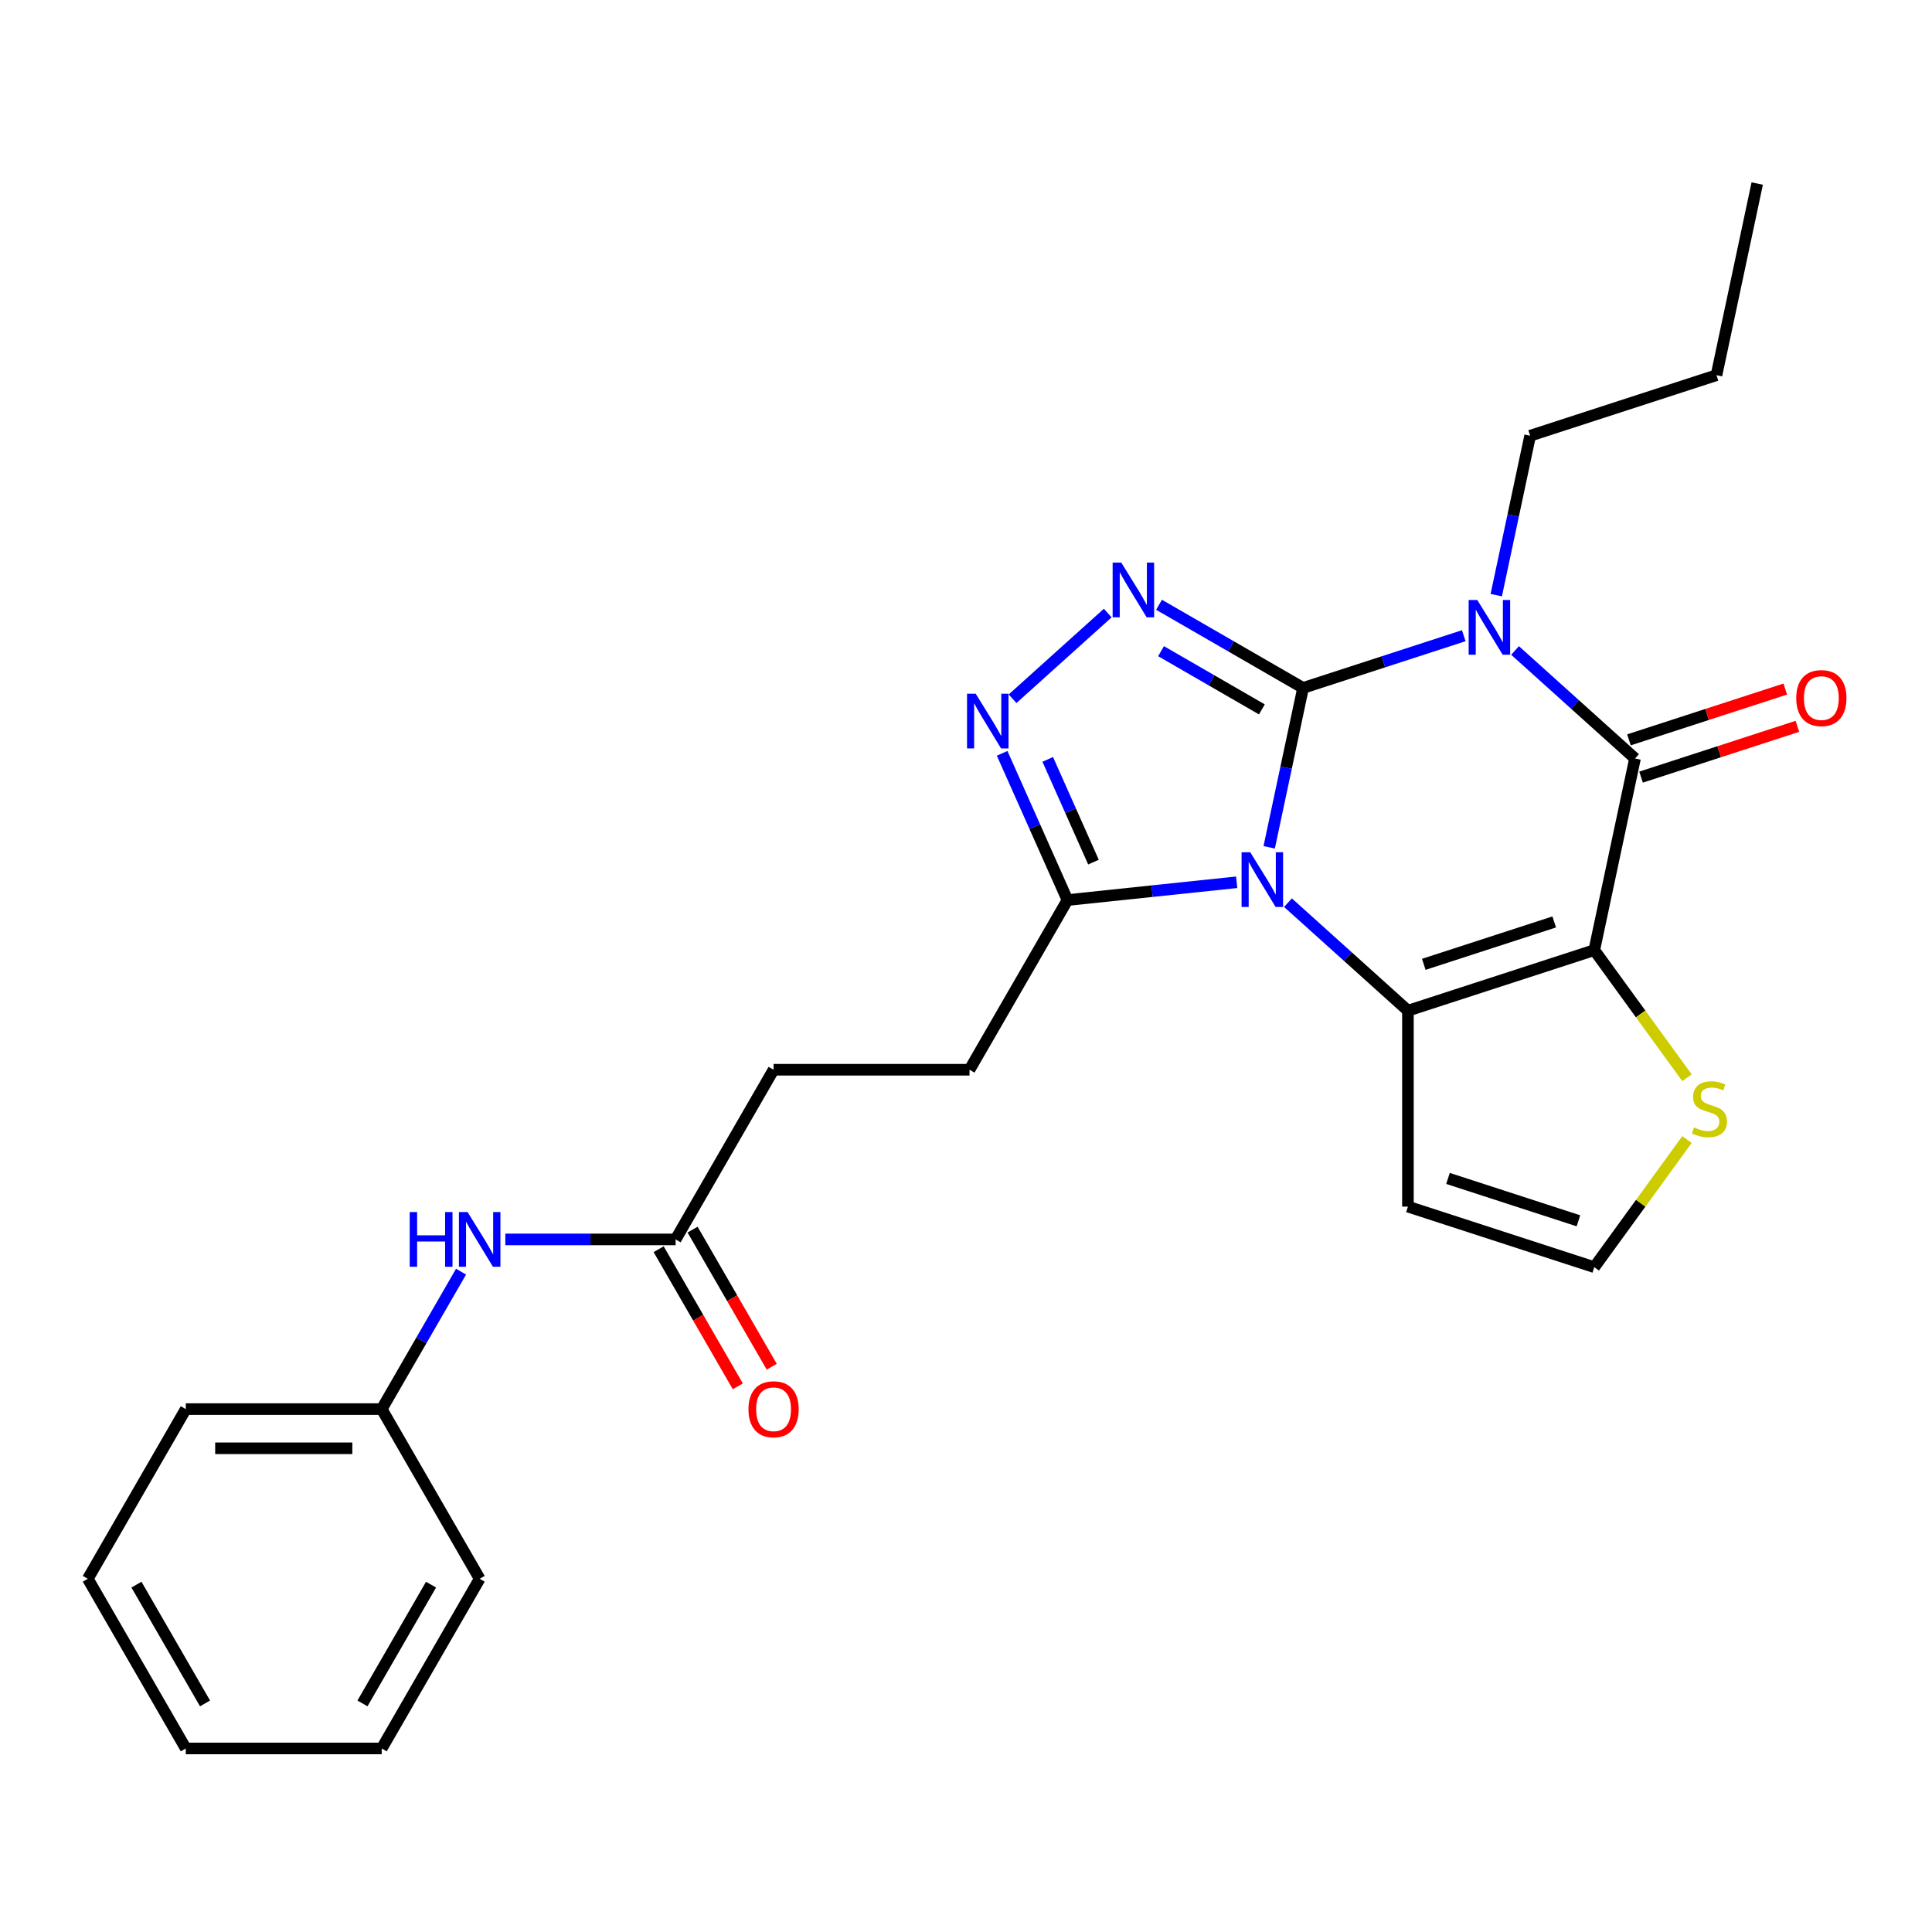 <?xml version='1.0' encoding='iso-8859-1'?>
<svg version='1.1' baseProfile='full'
              xmlns='http://www.w3.org/2000/svg'
                      xmlns:rdkit='http://www.rdkit.org/xml'
                      xmlns:xlink='http://www.w3.org/1999/xlink'
                  xml:space='preserve'
width='1000px' height='1000px' viewBox='0 0 1000 1000'>
<!-- END OF HEADER -->
<rect style='opacity:1.0;fill:#FFFFFF;stroke:none' width='1000' height='1000' x='0' y='0'> </rect>
<path class='bond-0' d='M 674.465,356.07 L 665.696,397.321' style='fill:none;fill-rule:evenodd;stroke:#000000;stroke-width:6px;stroke-linecap:butt;stroke-linejoin:miter;stroke-opacity:1' />
<path class='bond-0' d='M 665.696,397.321 L 656.928,438.572' style='fill:none;fill-rule:evenodd;stroke:#0000FF;stroke-width:6px;stroke-linecap:butt;stroke-linejoin:miter;stroke-opacity:1' />
<path class='bond-1' d='M 674.465,356.07 L 716.052,342.558' style='fill:none;fill-rule:evenodd;stroke:#000000;stroke-width:6px;stroke-linecap:butt;stroke-linejoin:miter;stroke-opacity:1' />
<path class='bond-1' d='M 716.052,342.558 L 757.639,329.045' style='fill:none;fill-rule:evenodd;stroke:#0000FF;stroke-width:6px;stroke-linecap:butt;stroke-linejoin:miter;stroke-opacity:1' />
<path class='bond-5' d='M 674.465,356.07 L 637.189,334.549' style='fill:none;fill-rule:evenodd;stroke:#000000;stroke-width:6px;stroke-linecap:butt;stroke-linejoin:miter;stroke-opacity:1' />
<path class='bond-5' d='M 637.189,334.549 L 599.913,313.028' style='fill:none;fill-rule:evenodd;stroke:#0000FF;stroke-width:6px;stroke-linecap:butt;stroke-linejoin:miter;stroke-opacity:1' />
<path class='bond-5' d='M 653.141,367.179 L 627.048,352.115' style='fill:none;fill-rule:evenodd;stroke:#000000;stroke-width:6px;stroke-linecap:butt;stroke-linejoin:miter;stroke-opacity:1' />
<path class='bond-5' d='M 627.048,352.115 L 600.955,337.05' style='fill:none;fill-rule:evenodd;stroke:#0000FF;stroke-width:6px;stroke-linecap:butt;stroke-linejoin:miter;stroke-opacity:1' />
<path class='bond-3' d='M 666.655,467.221 L 697.7,495.174' style='fill:none;fill-rule:evenodd;stroke:#0000FF;stroke-width:6px;stroke-linecap:butt;stroke-linejoin:miter;stroke-opacity:1' />
<path class='bond-3' d='M 697.7,495.174 L 728.744,523.126' style='fill:none;fill-rule:evenodd;stroke:#000000;stroke-width:6px;stroke-linecap:butt;stroke-linejoin:miter;stroke-opacity:1' />
<path class='bond-7' d='M 640.104,456.663 L 596.313,461.266' style='fill:none;fill-rule:evenodd;stroke:#0000FF;stroke-width:6px;stroke-linecap:butt;stroke-linejoin:miter;stroke-opacity:1' />
<path class='bond-7' d='M 596.313,461.266 L 552.522,465.868' style='fill:none;fill-rule:evenodd;stroke:#000000;stroke-width:6px;stroke-linecap:butt;stroke-linejoin:miter;stroke-opacity:1' />
<path class='bond-4' d='M 784.19,336.685 L 815.235,364.638' style='fill:none;fill-rule:evenodd;stroke:#0000FF;stroke-width:6px;stroke-linecap:butt;stroke-linejoin:miter;stroke-opacity:1' />
<path class='bond-4' d='M 815.235,364.638 L 846.279,392.591' style='fill:none;fill-rule:evenodd;stroke:#000000;stroke-width:6px;stroke-linecap:butt;stroke-linejoin:miter;stroke-opacity:1' />
<path class='bond-16' d='M 774.463,308.037 L 783.231,266.786' style='fill:none;fill-rule:evenodd;stroke:#0000FF;stroke-width:6px;stroke-linecap:butt;stroke-linejoin:miter;stroke-opacity:1' />
<path class='bond-16' d='M 783.231,266.786 L 792,225.535' style='fill:none;fill-rule:evenodd;stroke:#000000;stroke-width:6px;stroke-linecap:butt;stroke-linejoin:miter;stroke-opacity:1' />
<path class='bond-2' d='M 825.194,491.788 L 846.279,392.591' style='fill:none;fill-rule:evenodd;stroke:#000000;stroke-width:6px;stroke-linecap:butt;stroke-linejoin:miter;stroke-opacity:1' />
<path class='bond-8' d='M 825.194,491.788 L 849.191,524.817' style='fill:none;fill-rule:evenodd;stroke:#000000;stroke-width:6px;stroke-linecap:butt;stroke-linejoin:miter;stroke-opacity:1' />
<path class='bond-8' d='M 849.191,524.817 L 873.188,557.846' style='fill:none;fill-rule:evenodd;stroke:#CCCC00;stroke-width:6px;stroke-linecap:butt;stroke-linejoin:miter;stroke-opacity:1' />
<path class='bond-27' d='M 825.194,491.788 L 728.744,523.126' style='fill:none;fill-rule:evenodd;stroke:#000000;stroke-width:6px;stroke-linecap:butt;stroke-linejoin:miter;stroke-opacity:1' />
<path class='bond-27' d='M 804.459,477.199 L 736.944,499.136' style='fill:none;fill-rule:evenodd;stroke:#000000;stroke-width:6px;stroke-linecap:butt;stroke-linejoin:miter;stroke-opacity:1' />
<path class='bond-9' d='M 728.744,523.126 L 728.744,624.54' style='fill:none;fill-rule:evenodd;stroke:#000000;stroke-width:6px;stroke-linecap:butt;stroke-linejoin:miter;stroke-opacity:1' />
<path class='bond-12' d='M 849.413,402.236 L 889.87,389.09' style='fill:none;fill-rule:evenodd;stroke:#000000;stroke-width:6px;stroke-linecap:butt;stroke-linejoin:miter;stroke-opacity:1' />
<path class='bond-12' d='M 889.87,389.09 L 930.328,375.945' style='fill:none;fill-rule:evenodd;stroke:#FF0000;stroke-width:6px;stroke-linecap:butt;stroke-linejoin:miter;stroke-opacity:1' />
<path class='bond-12' d='M 843.145,382.946 L 883.603,369.8' style='fill:none;fill-rule:evenodd;stroke:#000000;stroke-width:6px;stroke-linecap:butt;stroke-linejoin:miter;stroke-opacity:1' />
<path class='bond-12' d='M 883.603,369.8 L 924.06,356.655' style='fill:none;fill-rule:evenodd;stroke:#FF0000;stroke-width:6px;stroke-linecap:butt;stroke-linejoin:miter;stroke-opacity:1' />
<path class='bond-6' d='M 573.363,317.317 L 524.102,361.671' style='fill:none;fill-rule:evenodd;stroke:#0000FF;stroke-width:6px;stroke-linecap:butt;stroke-linejoin:miter;stroke-opacity:1' />
<path class='bond-26' d='M 518.706,389.918 L 535.614,427.893' style='fill:none;fill-rule:evenodd;stroke:#0000FF;stroke-width:6px;stroke-linecap:butt;stroke-linejoin:miter;stroke-opacity:1' />
<path class='bond-26' d='M 535.614,427.893 L 552.522,465.868' style='fill:none;fill-rule:evenodd;stroke:#000000;stroke-width:6px;stroke-linecap:butt;stroke-linejoin:miter;stroke-opacity:1' />
<path class='bond-26' d='M 542.308,393.061 L 554.143,419.643' style='fill:none;fill-rule:evenodd;stroke:#0000FF;stroke-width:6px;stroke-linecap:butt;stroke-linejoin:miter;stroke-opacity:1' />
<path class='bond-26' d='M 554.143,419.643 L 565.979,446.226' style='fill:none;fill-rule:evenodd;stroke:#000000;stroke-width:6px;stroke-linecap:butt;stroke-linejoin:miter;stroke-opacity:1' />
<path class='bond-14' d='M 552.522,465.868 L 501.815,553.695' style='fill:none;fill-rule:evenodd;stroke:#000000;stroke-width:6px;stroke-linecap:butt;stroke-linejoin:miter;stroke-opacity:1' />
<path class='bond-28' d='M 873.188,589.82 L 849.191,622.849' style='fill:none;fill-rule:evenodd;stroke:#CCCC00;stroke-width:6px;stroke-linecap:butt;stroke-linejoin:miter;stroke-opacity:1' />
<path class='bond-28' d='M 849.191,622.849 L 825.194,655.878' style='fill:none;fill-rule:evenodd;stroke:#000000;stroke-width:6px;stroke-linecap:butt;stroke-linejoin:miter;stroke-opacity:1' />
<path class='bond-10' d='M 728.744,624.54 L 825.194,655.878' style='fill:none;fill-rule:evenodd;stroke:#000000;stroke-width:6px;stroke-linecap:butt;stroke-linejoin:miter;stroke-opacity:1' />
<path class='bond-10' d='M 749.48,609.951 L 816.995,631.888' style='fill:none;fill-rule:evenodd;stroke:#000000;stroke-width:6px;stroke-linecap:butt;stroke-linejoin:miter;stroke-opacity:1' />
<path class='bond-11' d='M 349.695,641.521 L 400.402,553.695' style='fill:none;fill-rule:evenodd;stroke:#000000;stroke-width:6px;stroke-linecap:butt;stroke-linejoin:miter;stroke-opacity:1' />
<path class='bond-13' d='M 349.695,641.521 L 305.626,641.521' style='fill:none;fill-rule:evenodd;stroke:#000000;stroke-width:6px;stroke-linecap:butt;stroke-linejoin:miter;stroke-opacity:1' />
<path class='bond-13' d='M 305.626,641.521 L 261.557,641.521' style='fill:none;fill-rule:evenodd;stroke:#0000FF;stroke-width:6px;stroke-linecap:butt;stroke-linejoin:miter;stroke-opacity:1' />
<path class='bond-15' d='M 340.912,646.592 L 361.4,682.078' style='fill:none;fill-rule:evenodd;stroke:#000000;stroke-width:6px;stroke-linecap:butt;stroke-linejoin:miter;stroke-opacity:1' />
<path class='bond-15' d='M 361.4,682.078 L 381.887,717.563' style='fill:none;fill-rule:evenodd;stroke:#FF0000;stroke-width:6px;stroke-linecap:butt;stroke-linejoin:miter;stroke-opacity:1' />
<path class='bond-15' d='M 358.477,636.451 L 378.965,671.936' style='fill:none;fill-rule:evenodd;stroke:#000000;stroke-width:6px;stroke-linecap:butt;stroke-linejoin:miter;stroke-opacity:1' />
<path class='bond-15' d='M 378.965,671.936 L 399.453,707.422' style='fill:none;fill-rule:evenodd;stroke:#FF0000;stroke-width:6px;stroke-linecap:butt;stroke-linejoin:miter;stroke-opacity:1' />
<path class='bond-18' d='M 238.642,658.217 L 218.109,693.782' style='fill:none;fill-rule:evenodd;stroke:#0000FF;stroke-width:6px;stroke-linecap:butt;stroke-linejoin:miter;stroke-opacity:1' />
<path class='bond-18' d='M 218.109,693.782 L 197.575,729.348' style='fill:none;fill-rule:evenodd;stroke:#000000;stroke-width:6px;stroke-linecap:butt;stroke-linejoin:miter;stroke-opacity:1' />
<path class='bond-17' d='M 501.815,553.695 L 400.402,553.695' style='fill:none;fill-rule:evenodd;stroke:#000000;stroke-width:6px;stroke-linecap:butt;stroke-linejoin:miter;stroke-opacity:1' />
<path class='bond-21' d='M 792,225.535 L 888.449,194.196' style='fill:none;fill-rule:evenodd;stroke:#000000;stroke-width:6px;stroke-linecap:butt;stroke-linejoin:miter;stroke-opacity:1' />
<path class='bond-19' d='M 197.575,729.348 L 96.161,729.348' style='fill:none;fill-rule:evenodd;stroke:#000000;stroke-width:6px;stroke-linecap:butt;stroke-linejoin:miter;stroke-opacity:1' />
<path class='bond-19' d='M 182.363,749.631 L 111.373,749.631' style='fill:none;fill-rule:evenodd;stroke:#000000;stroke-width:6px;stroke-linecap:butt;stroke-linejoin:miter;stroke-opacity:1' />
<path class='bond-20' d='M 197.575,729.348 L 248.281,817.175' style='fill:none;fill-rule:evenodd;stroke:#000000;stroke-width:6px;stroke-linecap:butt;stroke-linejoin:miter;stroke-opacity:1' />
<path class='bond-24' d='M 96.161,729.348 L 45.455,817.175' style='fill:none;fill-rule:evenodd;stroke:#000000;stroke-width:6px;stroke-linecap:butt;stroke-linejoin:miter;stroke-opacity:1' />
<path class='bond-23' d='M 248.281,817.175 L 197.575,905.001' style='fill:none;fill-rule:evenodd;stroke:#000000;stroke-width:6px;stroke-linecap:butt;stroke-linejoin:miter;stroke-opacity:1' />
<path class='bond-23' d='M 223.11,820.207 L 187.615,881.686' style='fill:none;fill-rule:evenodd;stroke:#000000;stroke-width:6px;stroke-linecap:butt;stroke-linejoin:miter;stroke-opacity:1' />
<path class='bond-22' d='M 888.449,194.196 L 909.534,94.999' style='fill:none;fill-rule:evenodd;stroke:#000000;stroke-width:6px;stroke-linecap:butt;stroke-linejoin:miter;stroke-opacity:1' />
<path class='bond-25' d='M 197.575,905.001 L 96.161,905.001' style='fill:none;fill-rule:evenodd;stroke:#000000;stroke-width:6px;stroke-linecap:butt;stroke-linejoin:miter;stroke-opacity:1' />
<path class='bond-29' d='M 45.455,817.175 L 96.161,905.001' style='fill:none;fill-rule:evenodd;stroke:#000000;stroke-width:6px;stroke-linecap:butt;stroke-linejoin:miter;stroke-opacity:1' />
<path class='bond-29' d='M 70.626,820.207 L 106.121,881.686' style='fill:none;fill-rule:evenodd;stroke:#000000;stroke-width:6px;stroke-linecap:butt;stroke-linejoin:miter;stroke-opacity:1' />
<path  class='atom-1' d='M 647.12 441.108
L 656.4 456.108
Q 657.32 457.588, 658.8 460.268
Q 660.28 462.948, 660.36 463.108
L 660.36 441.108
L 664.12 441.108
L 664.12 469.428
L 660.24 469.428
L 650.28 453.028
Q 649.12 451.108, 647.88 448.908
Q 646.68 446.708, 646.32 446.028
L 646.32 469.428
L 642.64 469.428
L 642.64 441.108
L 647.12 441.108
' fill='#0000FF'/>
<path  class='atom-2' d='M 764.654 310.572
L 773.934 325.572
Q 774.854 327.052, 776.334 329.732
Q 777.814 332.412, 777.894 332.572
L 777.894 310.572
L 781.654 310.572
L 781.654 338.892
L 777.774 338.892
L 767.814 322.492
Q 766.654 320.572, 765.414 318.372
Q 764.214 316.172, 763.854 315.492
L 763.854 338.892
L 760.174 338.892
L 760.174 310.572
L 764.654 310.572
' fill='#0000FF'/>
<path  class='atom-6' d='M 580.378 291.204
L 589.658 306.204
Q 590.578 307.684, 592.058 310.364
Q 593.538 313.044, 593.618 313.204
L 593.618 291.204
L 597.378 291.204
L 597.378 319.524
L 593.498 319.524
L 583.538 303.124
Q 582.378 301.204, 581.138 299.004
Q 579.938 296.804, 579.578 296.124
L 579.578 319.524
L 575.898 319.524
L 575.898 291.204
L 580.378 291.204
' fill='#0000FF'/>
<path  class='atom-7' d='M 505.013 359.062
L 514.293 374.062
Q 515.213 375.542, 516.693 378.222
Q 518.173 380.902, 518.253 381.062
L 518.253 359.062
L 522.013 359.062
L 522.013 387.382
L 518.133 387.382
L 508.173 370.982
Q 507.013 369.062, 505.773 366.862
Q 504.573 364.662, 504.213 363.982
L 504.213 387.382
L 500.533 387.382
L 500.533 359.062
L 505.013 359.062
' fill='#0000FF'/>
<path  class='atom-9' d='M 876.804 583.553
Q 877.124 583.673, 878.444 584.233
Q 879.764 584.793, 881.204 585.153
Q 882.684 585.473, 884.124 585.473
Q 886.804 585.473, 888.364 584.193
Q 889.924 582.873, 889.924 580.593
Q 889.924 579.033, 889.124 578.073
Q 888.364 577.113, 887.164 576.593
Q 885.964 576.073, 883.964 575.473
Q 881.444 574.713, 879.924 573.993
Q 878.444 573.273, 877.364 571.753
Q 876.324 570.233, 876.324 567.673
Q 876.324 564.113, 878.724 561.913
Q 881.164 559.713, 885.964 559.713
Q 889.244 559.713, 892.964 561.273
L 892.044 564.353
Q 888.644 562.953, 886.084 562.953
Q 883.324 562.953, 881.804 564.113
Q 880.284 565.233, 880.324 567.193
Q 880.324 568.713, 881.084 569.633
Q 881.884 570.553, 883.004 571.073
Q 884.164 571.593, 886.084 572.193
Q 888.644 572.993, 890.164 573.793
Q 891.684 574.593, 892.764 576.233
Q 893.884 577.833, 893.884 580.593
Q 893.884 584.513, 891.244 586.633
Q 888.644 588.713, 884.284 588.713
Q 881.764 588.713, 879.844 588.153
Q 877.964 587.633, 875.724 586.713
L 876.804 583.553
' fill='#CCCC00'/>
<path  class='atom-13' d='M 929.729 361.332
Q 929.729 354.532, 933.089 350.732
Q 936.449 346.932, 942.729 346.932
Q 949.009 346.932, 952.369 350.732
Q 955.729 354.532, 955.729 361.332
Q 955.729 368.212, 952.329 372.132
Q 948.929 376.012, 942.729 376.012
Q 936.489 376.012, 933.089 372.132
Q 929.729 368.252, 929.729 361.332
M 942.729 372.812
Q 947.049 372.812, 949.369 369.932
Q 951.729 367.012, 951.729 361.332
Q 951.729 355.772, 949.369 352.972
Q 947.049 350.132, 942.729 350.132
Q 938.409 350.132, 936.049 352.932
Q 933.729 355.732, 933.729 361.332
Q 933.729 367.052, 936.049 369.932
Q 938.409 372.812, 942.729 372.812
' fill='#FF0000'/>
<path  class='atom-14' d='M 212.061 627.361
L 215.901 627.361
L 215.901 639.401
L 230.381 639.401
L 230.381 627.361
L 234.221 627.361
L 234.221 655.681
L 230.381 655.681
L 230.381 642.601
L 215.901 642.601
L 215.901 655.681
L 212.061 655.681
L 212.061 627.361
' fill='#0000FF'/>
<path  class='atom-14' d='M 242.021 627.361
L 251.301 642.361
Q 252.221 643.841, 253.701 646.521
Q 255.181 649.201, 255.261 649.361
L 255.261 627.361
L 259.021 627.361
L 259.021 655.681
L 255.141 655.681
L 245.181 639.281
Q 244.021 637.361, 242.781 635.161
Q 241.581 632.961, 241.221 632.281
L 241.221 655.681
L 237.541 655.681
L 237.541 627.361
L 242.021 627.361
' fill='#0000FF'/>
<path  class='atom-16' d='M 387.402 729.428
Q 387.402 722.628, 390.762 718.828
Q 394.122 715.028, 400.402 715.028
Q 406.682 715.028, 410.042 718.828
Q 413.402 722.628, 413.402 729.428
Q 413.402 736.308, 410.002 740.228
Q 406.602 744.108, 400.402 744.108
Q 394.162 744.108, 390.762 740.228
Q 387.402 736.348, 387.402 729.428
M 400.402 740.908
Q 404.722 740.908, 407.042 738.028
Q 409.402 735.108, 409.402 729.428
Q 409.402 723.868, 407.042 721.068
Q 404.722 718.228, 400.402 718.228
Q 396.082 718.228, 393.722 721.028
Q 391.402 723.828, 391.402 729.428
Q 391.402 735.148, 393.722 738.028
Q 396.082 740.908, 400.402 740.908
' fill='#FF0000'/>
</svg>
